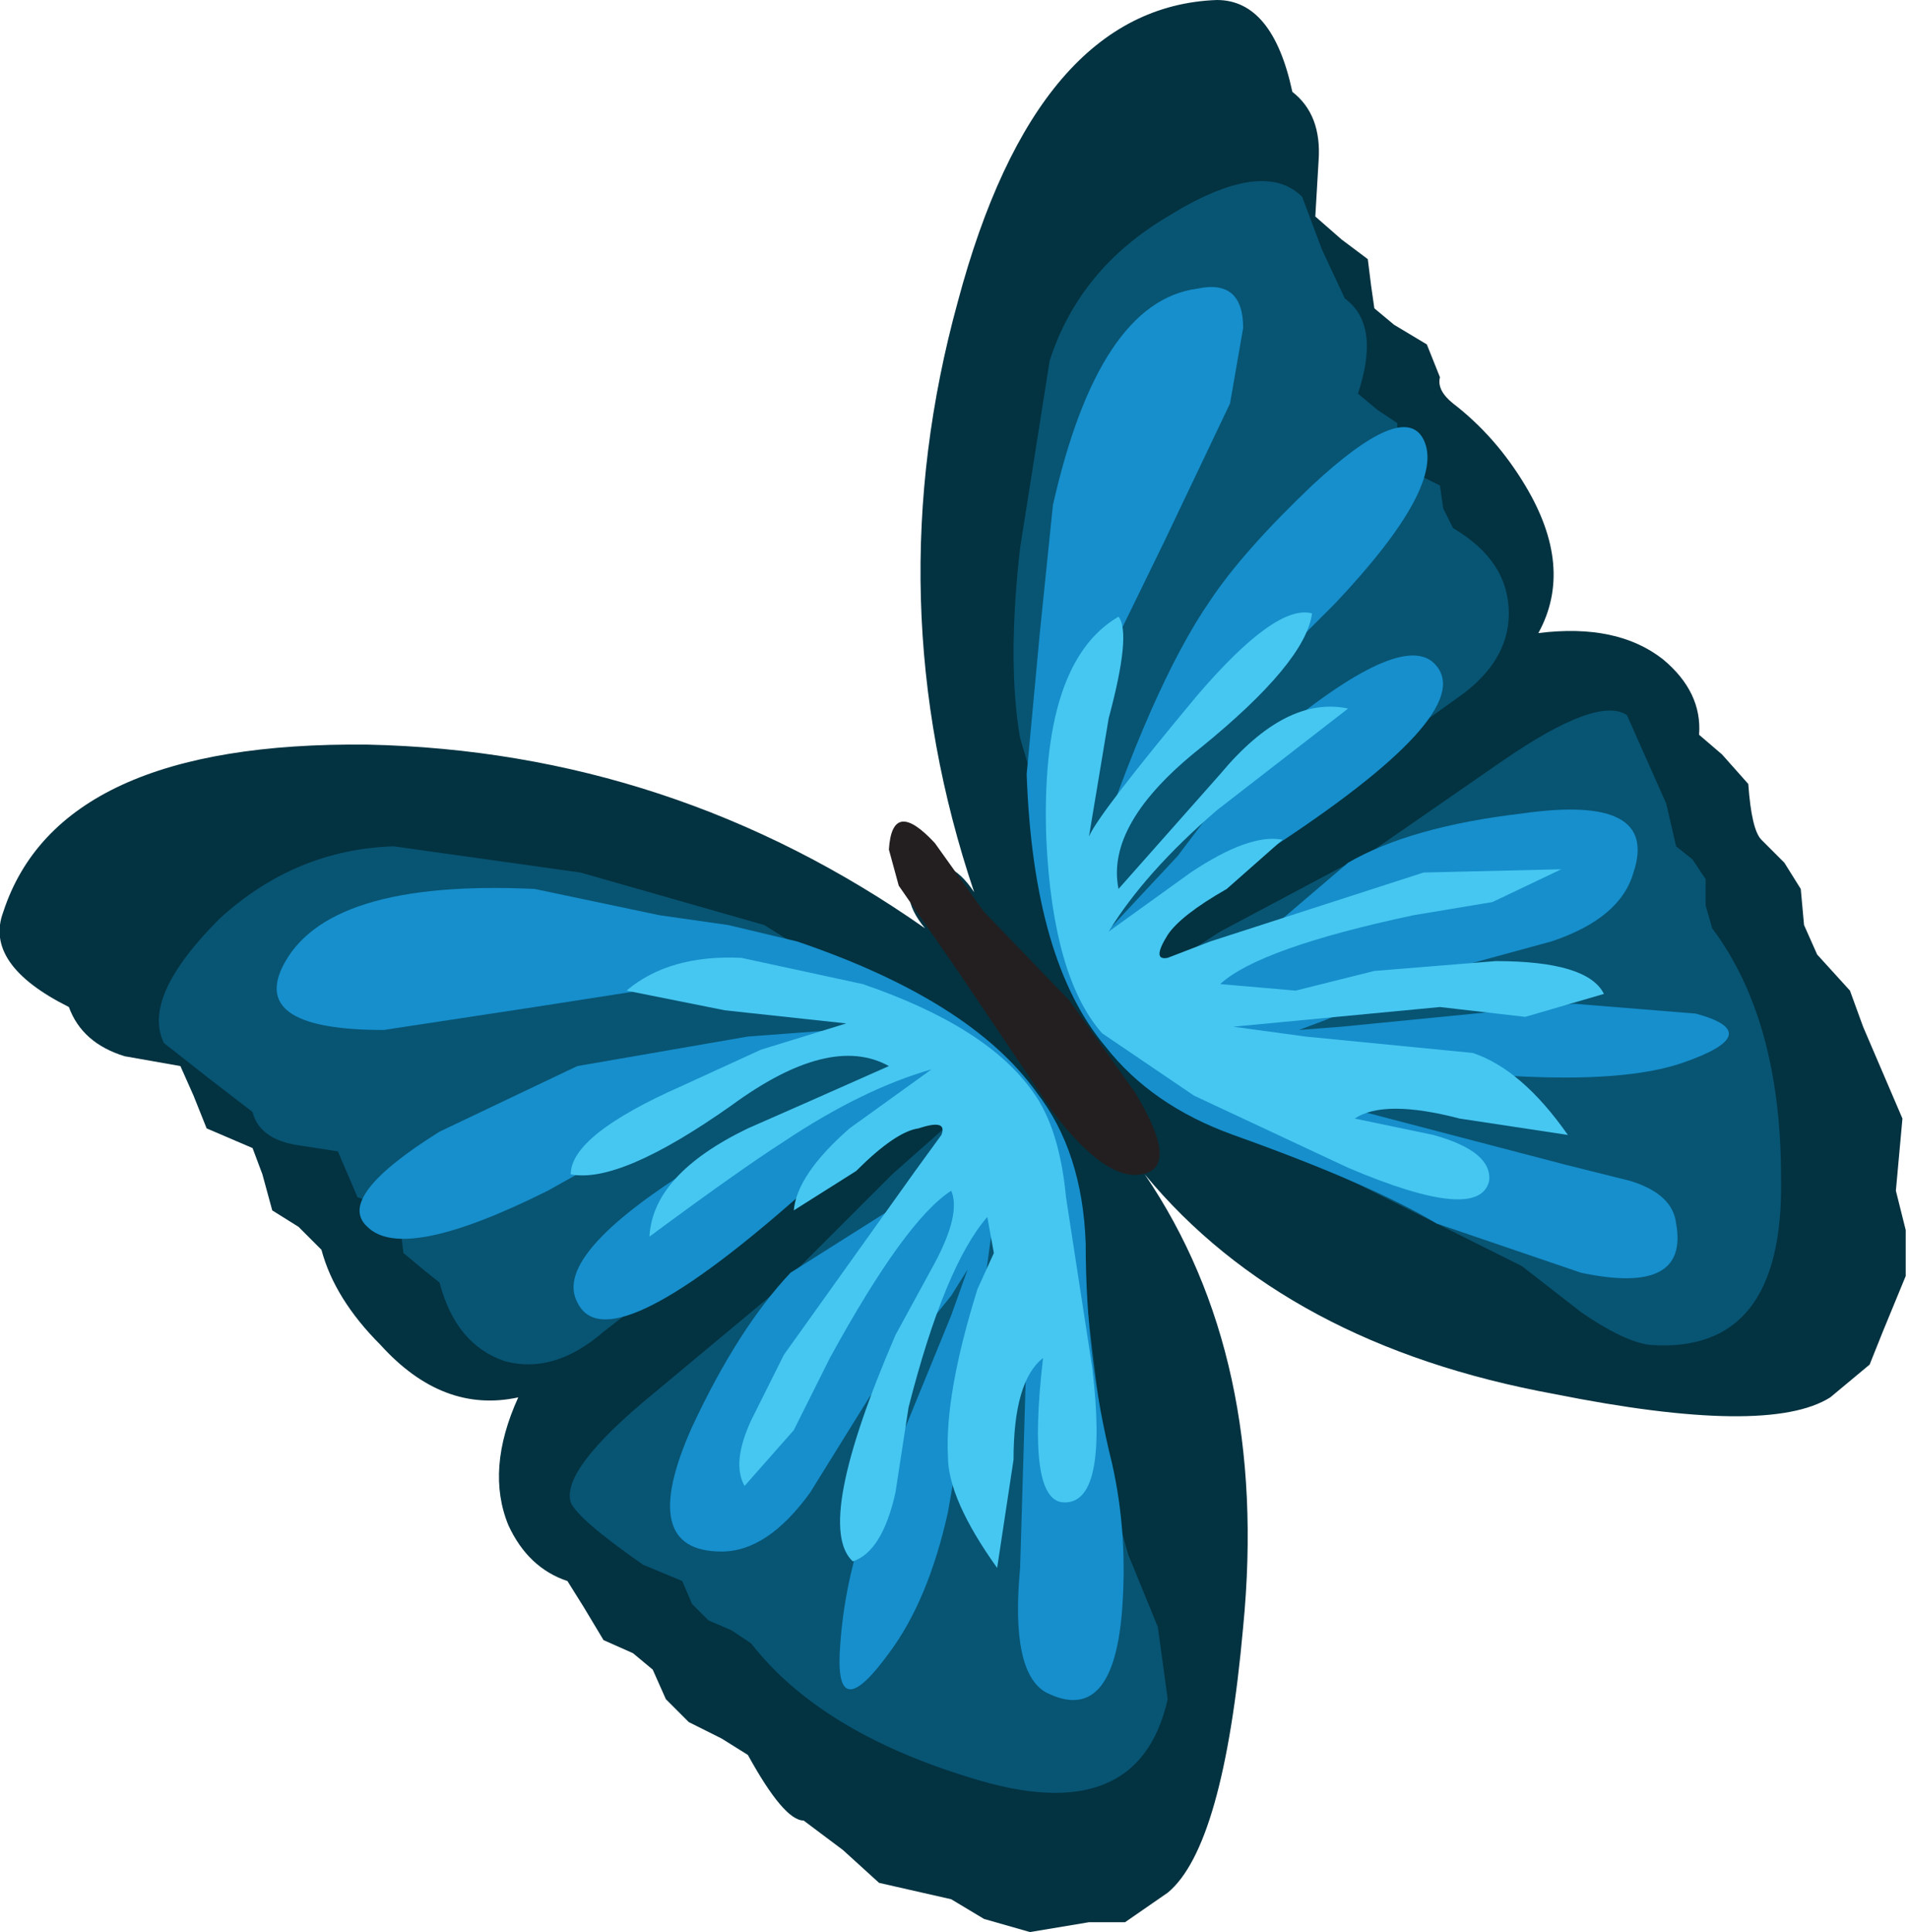 <?xml version="1.0" encoding="UTF-8" standalone="no"?>
<svg xmlns:xlink="http://www.w3.org/1999/xlink" height="29.45px" width="29.1px" xmlns="http://www.w3.org/2000/svg">
  <g transform="matrix(1.0, 0.0, 0.0, 1.0, 0.0, 0.0)">
    <path d="M22.15 6.15 Q22.8 6.65 23.25 7.4 24.0 8.65 23.45 9.65 24.65 9.5 25.35 10.05 25.95 10.55 25.9 11.2 L26.25 11.5 26.65 11.95 Q26.7 12.65 26.85 12.8 L27.2 13.15 27.45 13.55 27.5 14.1 27.7 14.55 28.2 15.1 28.4 15.65 28.7 16.35 29.0 17.05 28.9 18.15 29.05 18.75 29.05 19.45 28.7 20.3 28.5 20.8 27.9 21.3 Q26.95 21.9 23.7 21.25 19.6 20.5 17.45 17.9 19.35 20.7 18.95 24.8 18.65 28.15 17.8 28.85 L17.15 29.3 16.6 29.3 15.7 29.45 15.0 29.25 14.5 28.95 13.4 28.7 12.85 28.2 12.25 27.75 Q11.95 27.75 11.4 26.75 L11.0 26.5 10.5 26.25 10.15 25.9 9.95 25.45 9.65 25.2 9.2 25.0 8.9 24.5 8.65 24.1 Q8.05 23.9 7.75 23.25 7.4 22.4 7.9 21.3 6.75 21.55 5.8 20.5 5.1 19.8 4.9 19.05 L4.55 18.7 4.15 18.45 4.0 17.9 3.85 17.5 3.5 17.35 3.15 17.2 2.95 16.7 2.75 16.25 1.9 16.1 Q1.25 15.9 1.05 15.35 -0.25 14.7 0.05 13.9 0.9 11.3 5.6 11.35 10.25 11.45 14.1 14.15 13.65 13.6 14.05 13.3 14.45 13.0 14.85 13.6 13.35 9.15 14.6 4.6 15.8 0.1 18.55 0.0 19.4 0.0 19.7 1.4 20.15 1.75 20.1 2.45 L20.05 3.3 20.45 3.65 20.85 3.95 20.9 4.35 20.95 4.7 21.25 4.95 21.75 5.25 21.95 5.75 Q21.9 5.95 22.15 6.15" fill="#033240" fill-rule="evenodd" stroke="none"/>
    <path d="M17.4 17.9 Q16.85 18.0 16.05 16.95 L14.6 14.8 13.7 13.5 13.55 12.95 Q13.6 12.15 14.25 12.85 L15.0 13.9 16.3 15.25 17.3 16.65 Q18.0 17.8 17.4 17.9" fill="#231f20" fill-rule="evenodd" stroke="none"/>
    <path d="M8.85 13.3 L11.65 14.1 12.85 14.85 Q13.55 15.35 14.05 15.45 14.65 15.55 15.0 15.9 16.05 16.55 16.35 18.1 L16.7 20.95 Q16.9 22.7 17.2 23.7 L17.65 24.8 17.8 25.9 Q17.35 27.9 14.8 27.1 12.5 26.4 11.45 25.05 L11.15 24.85 10.8 24.7 10.55 24.45 10.4 24.1 9.8 23.85 Q8.8 23.15 8.7 22.9 8.55 22.4 9.95 21.25 L11.75 19.75 13.6 17.9 15.35 16.35 Q14.95 16.05 14.05 16.6 L12.8 17.5 9.2 20.3 Q8.45 20.95 7.7 20.75 6.95 20.5 6.7 19.55 L6.45 19.35 6.15 19.1 6.1 18.7 6.0 18.4 5.75 18.35 5.45 18.25 5.3 17.9 5.15 17.55 4.5 17.45 Q3.95 17.35 3.85 16.95 L3.2 16.45 2.5 15.9 Q2.15 15.2 3.35 14.0 4.5 12.95 6.0 12.9 L8.85 13.3" fill="#085473" fill-rule="evenodd" stroke="none"/>
    <path d="M10.05 13.95 L11.1 14.1 12.15 14.35 Q14.8 15.25 15.8 16.65 16.5 17.55 16.55 18.95 16.55 20.7 16.95 22.3 17.2 23.4 17.1 24.6 16.95 26.3 15.95 25.8 15.4 25.5 15.55 23.9 L15.65 20.55 15.75 17.2 Q15.3 17.75 15.1 18.9 L14.85 20.75 14.45 23.05 Q14.15 24.4 13.55 25.2 12.75 26.3 12.8 25.2 12.85 24.25 13.15 23.35 L14.5 20.05 14.75 19.35 14.5 19.75 13.25 21.3 12.35 22.75 Q11.7 23.65 11.0 23.65 9.7 23.65 10.55 21.75 11.25 20.25 12.05 19.4 L13.95 18.2 Q15.3 17.3 15.2 16.65 15.15 15.9 13.75 16.95 L12.1 18.3 Q9.25 20.8 8.8 19.85 8.4 19.1 10.8 17.65 11.3 17.4 12.7 16.9 L14.55 16.0 Q14.45 15.65 14.05 15.6 L14.0 15.6 13.65 15.65 12.25 15.3 10.4 15.0 8.15 15.35 5.85 15.7 Q3.85 15.7 4.3 14.75 4.95 13.4 8.15 13.55 L10.05 13.95 M8.8 16.25 L11.4 15.8 13.4 15.65 Q12.5 15.85 10.95 16.7 L8.35 18.15 Q6.15 19.25 5.6 18.7 5.1 18.25 6.7 17.25 L8.8 16.25" fill="#168fcc" fill-rule="evenodd" stroke="none"/>
    <path d="M16.25 18.25 L16.65 20.85 Q16.9 22.95 16.2 22.9 15.65 22.85 15.9 20.7 15.45 21.05 15.45 22.25 L15.2 23.9 Q14.45 22.85 14.45 22.2 14.4 21.25 14.9 19.65 L15.15 19.1 15.05 18.55 Q14.4 19.3 13.85 21.45 L13.65 22.75 Q13.45 23.65 13.0 23.8 12.4 23.25 13.65 20.35 L14.25 19.25 Q14.65 18.5 14.5 18.15 13.8 18.6 12.65 20.7 L12.1 21.8 11.35 22.65 Q11.15 22.3 11.45 21.65 L11.95 20.65 13.95 17.85 14.35 17.3 Q14.45 17.05 14.0 17.2 13.65 17.25 13.05 17.85 L12.1 18.45 Q12.15 17.9 12.95 17.2 L14.2 16.3 Q13.15 16.6 11.95 17.4 11.25 17.85 9.9 18.85 9.95 17.9 11.4 17.2 12.2 16.85 13.55 16.25 12.65 15.75 11.15 16.85 9.45 18.05 8.7 17.9 8.7 17.3 10.4 16.55 L11.6 16.0 12.9 15.6 11.05 15.4 9.55 15.1 Q10.2 14.55 11.3 14.6 L13.15 15.0 Q15.05 15.65 15.75 16.65 16.15 17.2 16.25 18.25" fill="#46c7f1" fill-rule="evenodd" stroke="none"/>
    <path d="M20.5 4.55 Q21.05 4.95 20.7 6.0 L21.0 6.25 21.3 6.45 21.3 7.05 21.55 7.2 21.95 7.4 22.0 7.75 22.15 8.05 Q23.0 8.55 23.0 9.35 23.0 10.1 22.2 10.65 L18.5 13.3 17.3 14.25 Q16.5 14.95 16.65 15.45 L18.6 14.2 20.95 12.95 22.9 11.6 Q24.35 10.6 24.8 10.9 L25.4 12.25 25.55 12.9 25.8 13.1 26.0 13.4 26.0 13.8 26.1 14.15 Q27.15 15.55 27.15 17.95 27.2 20.65 25.15 20.5 24.75 20.45 24.1 20.0 L23.2 19.3 20.7 18.05 18.1 16.85 Q16.8 16.3 16.3 15.0 16.15 14.5 16.15 13.9 L15.95 12.6 15.55 11.25 Q15.35 10.1 15.55 8.35 L16.0 5.5 Q16.45 4.1 17.8 3.3 19.25 2.4 19.85 3.0 L20.15 3.8 20.5 4.55" fill="#085473" fill-rule="evenodd" stroke="none"/>
    <path d="M25.85 15.45 Q26.95 15.75 25.65 16.2 24.35 16.65 21.05 16.2 L19.2 15.9 17.4 16.05 20.6 16.9 23.85 17.75 24.85 18.0 Q25.5 18.2 25.55 18.65 25.75 19.75 24.1 19.4 L21.9 18.65 Q20.9 18.05 18.8 17.3 17.55 16.85 16.85 15.95 15.75 14.65 15.65 11.8 L15.85 9.65 16.05 7.7 Q16.75 4.6 18.25 4.4 18.95 4.25 18.95 5.0 L18.75 6.15 17.75 8.25 16.75 10.3 16.55 12.15 16.5 13.55 Q16.15 14.25 16.55 14.55 L17.95 13.05 19.2 11.4 Q21.3 9.6 21.85 10.1 22.6 10.8 19.5 12.85 18.45 13.5 17.7 14.05 16.3 15.1 16.95 15.4 17.6 15.65 18.85 14.6 L20.55 13.15 Q21.5 12.6 23.2 12.4 25.3 12.1 24.9 13.3 24.7 14.0 23.65 14.35 L22.0 14.8 20.2 15.55 19.8 15.7 20.45 15.65 24.0 15.3 25.85 15.45 M21.7 6.7 Q22.05 7.4 20.35 9.2 L18.25 11.3 16.9 12.85 16.6 13.35 Q17.55 10.45 18.45 9.15 18.95 8.4 20.0 7.4 21.4 6.1 21.7 6.7" fill="#168fcc" fill-rule="evenodd" stroke="none"/>
    <path d="M22.8 14.65 Q24.2 14.65 24.45 15.15 L23.25 15.5 21.95 15.35 18.8 15.65 19.9 15.8 22.45 16.05 Q23.2 16.3 23.9 17.3 L22.25 17.05 Q21.1 16.75 20.65 17.05 L21.85 17.3 Q22.75 17.55 22.7 18.0 22.55 18.65 20.55 17.8 L18.2 16.7 16.8 15.75 Q16.05 14.9 15.95 12.8 15.85 10.1 17.05 9.4 17.25 9.65 16.9 10.95 L16.6 12.75 Q16.75 12.4 18.25 10.6 19.45 9.2 20.0 9.35 19.9 10.1 18.3 11.4 16.85 12.55 17.05 13.55 L18.6 11.8 Q19.6 10.6 20.55 10.8 L18.55 12.35 Q17.45 13.3 16.9 14.2 L18.15 13.3 Q19.05 12.7 19.55 12.8 L18.7 13.55 Q18.0 13.95 17.8 14.25 17.55 14.65 17.8 14.6 L18.45 14.35 21.7 13.3 23.8 13.25 22.75 13.75 21.55 13.95 Q19.2 14.45 18.6 15.0 L19.75 15.1 20.95 14.8 22.8 14.65" fill="#46c7f1" fill-rule="evenodd" stroke="none"/>
  </g>
</svg>
